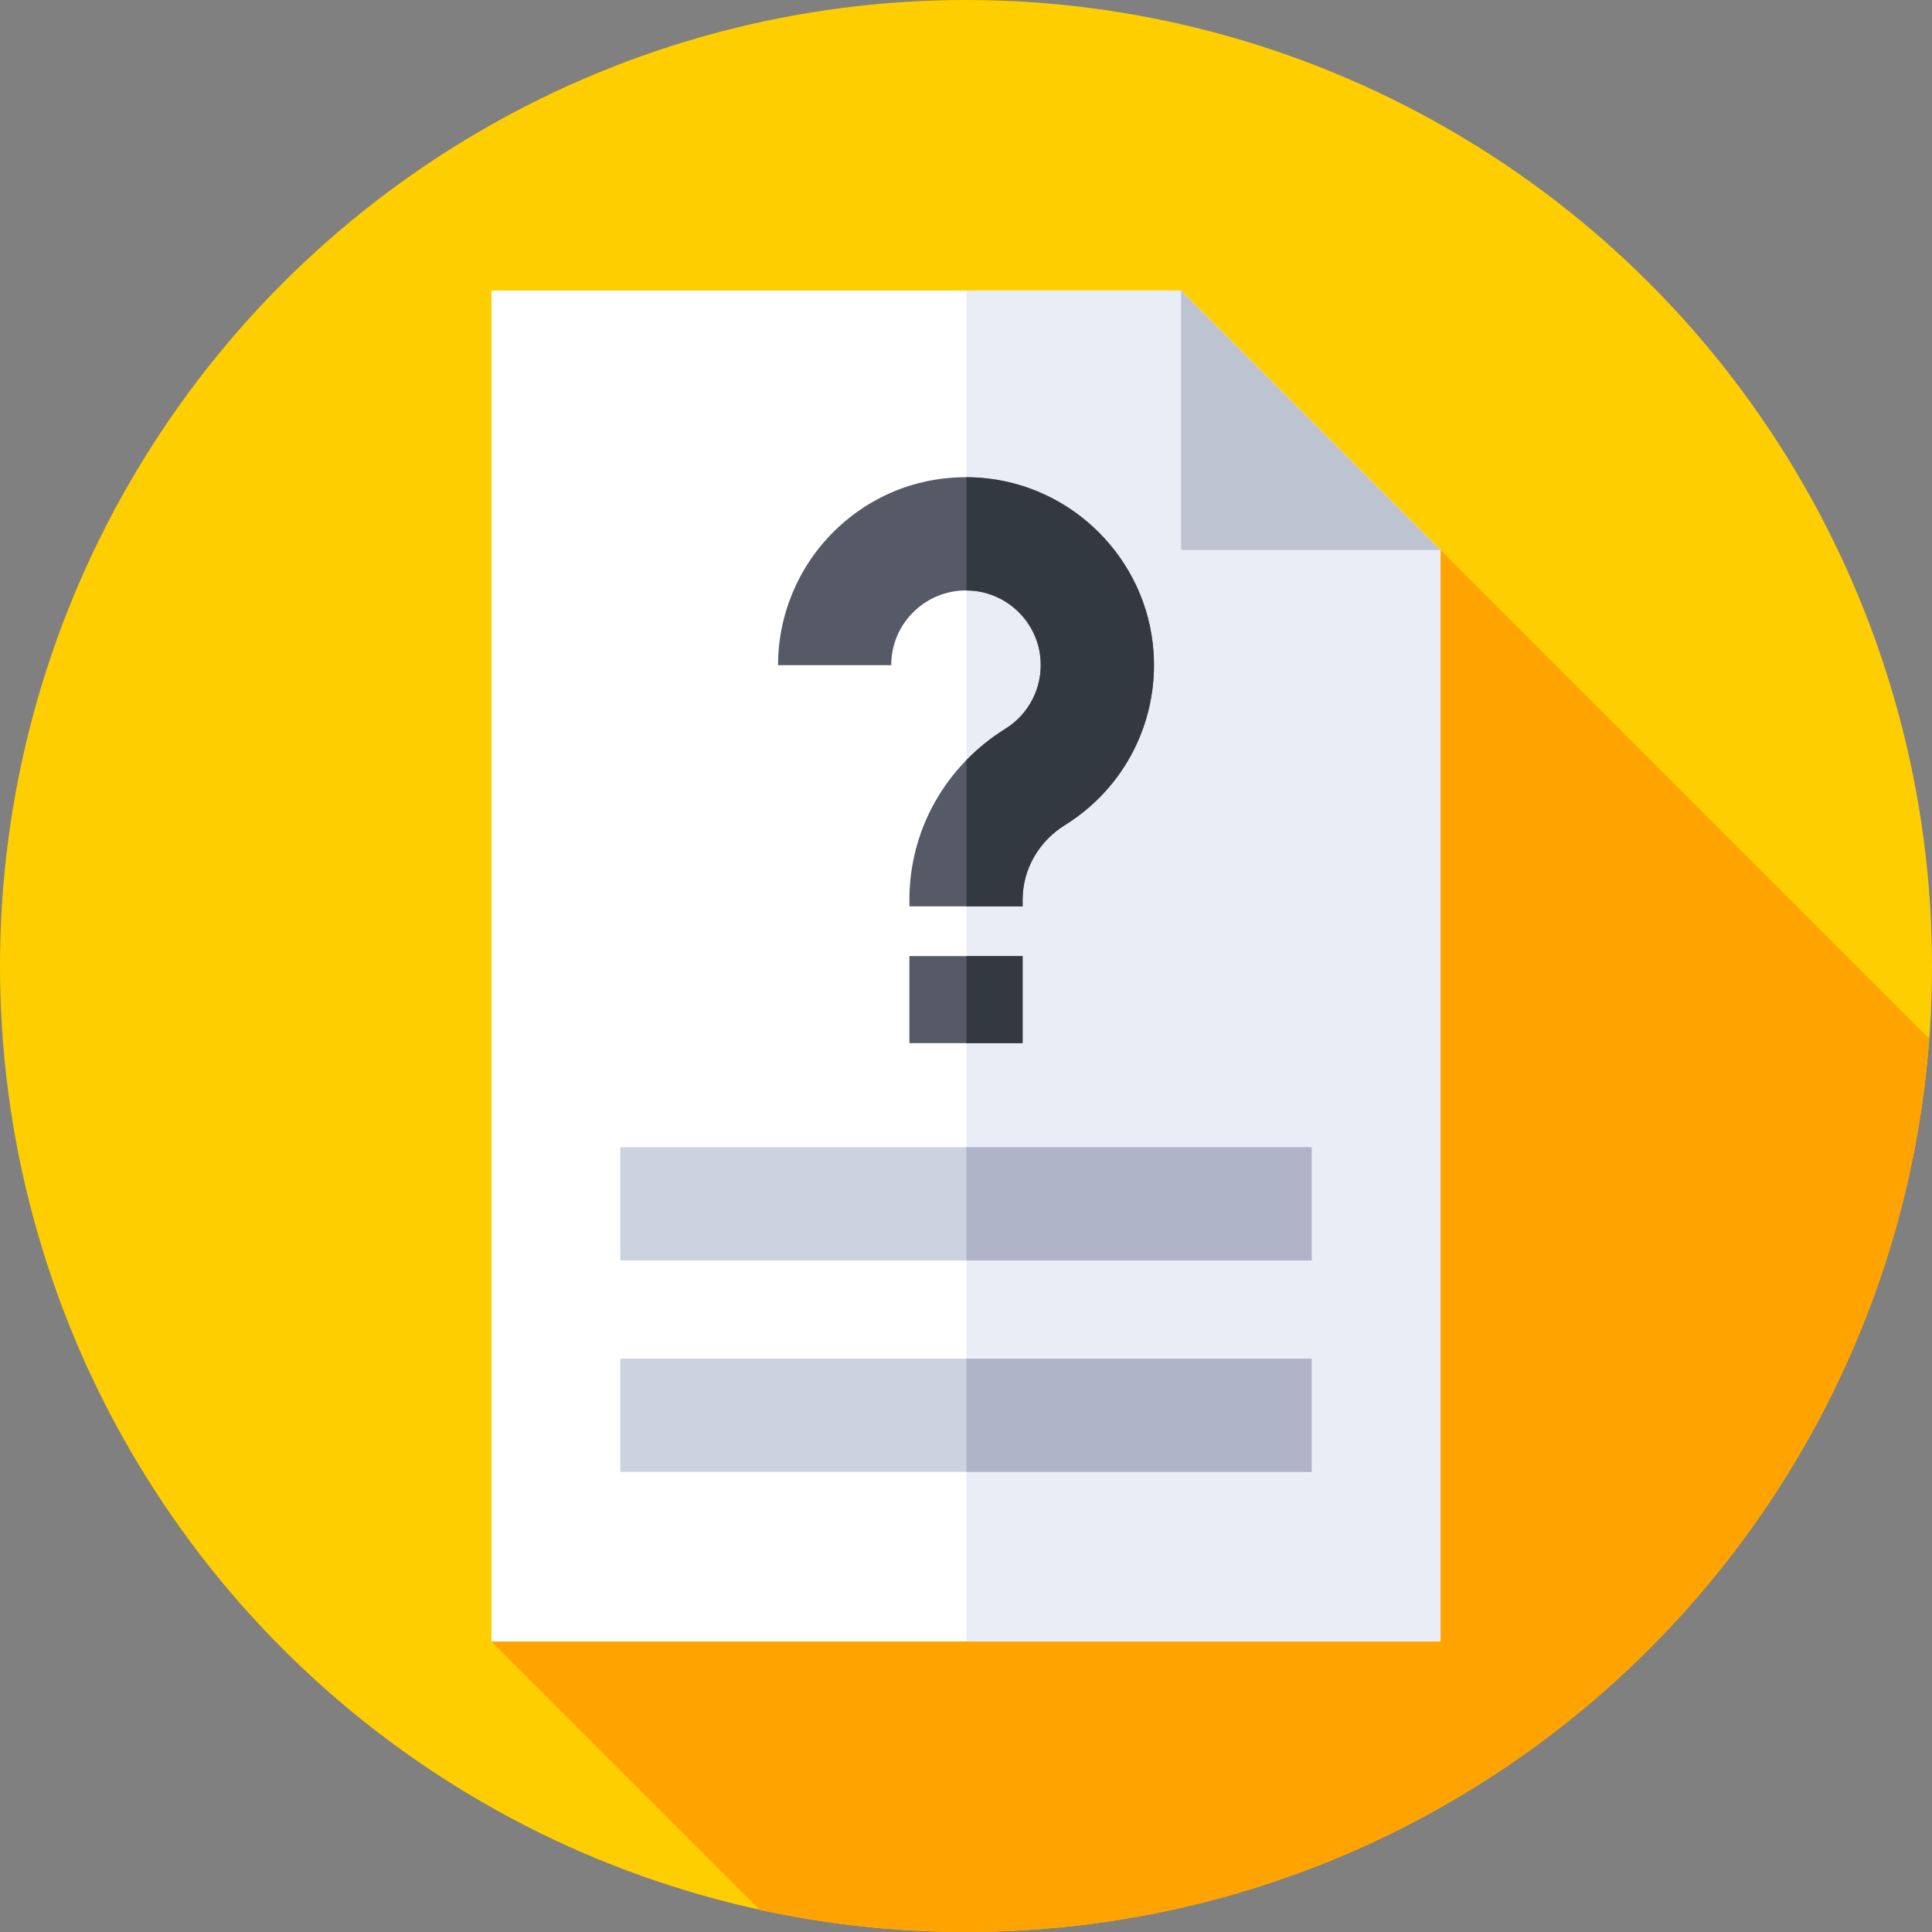 <svg id="Capa_1" enable-background="new 0 0 512 512" height="512" viewBox="0 0 512 512" width="512" xmlns="http://www.w3.org/2000/svg"><rect x="0" y="0" width="512" height="512" fill="#808080" stroke="none"/><g><g><g><g><g><g><g><g><circle cx="256" cy="256" fill="#ffce00" r="256"/></g></g></g></g></g></g></g><path d="m511.285 275.277-129.529-129.53-251.511 289.26 71.157 71.157c17.593 3.823 35.86 5.836 54.598 5.836 134.9 0 245.43-104.342 255.285-236.723z" fill="#ffa300"/><g><path d="m313 76.992 68.755 68.755v289.261h-251.51v-358.016z" fill="#fff"/></g><g><path d="m381.755 145.747-68.755-68.755h-56.88v358.016h125.635z" fill="#e9edf5"/></g><g><path d="m313 145.747v-68.755l68.756 68.755z" fill="#bec3d2"/></g><g><g><path d="m271 240.191h-30v-1.722c0-18.484 9.509-35.431 25.438-45.335 6.262-3.894 9.836-10.9 9.326-18.285-.674-9.774-8.553-17.653-18.326-18.327-5.579-.385-10.895 1.488-14.952 5.274-4.062 3.792-6.299 8.937-6.299 14.489h-30c0-13.756 5.77-27.031 15.829-36.42 10.203-9.523 23.517-14.235 37.487-13.272 24.633 1.699 44.491 21.557 46.191 46.191 1.275 18.493-7.697 36.053-23.415 45.826-7.063 4.391-11.279 11.815-11.279 19.859z" fill="#555a66"/></g><g><path d="m305.693 172.784c-1.7-24.634-21.559-44.492-46.191-46.191-1.133-.078-2.259-.105-3.381-.109v30.013c.438.002.875-.006 1.317.025 9.773.674 17.652 8.553 18.326 18.327.51 7.384-3.064 14.391-9.326 18.285-3.828 2.38-7.274 5.175-10.317 8.292v38.765h14.879v-1.722c0-8.044 4.216-15.467 11.278-19.858 15.718-9.774 24.691-27.334 23.415-45.827z" fill="#333940"/></g><g><path d="m241 253.373h30v23.069h-30z" fill="#555a66"/></g><g><path d="m256.12 253.373h14.88v23.069h-14.88z" fill="#333940"/></g></g><g><path d="m164.395 304.026h183.209v30h-183.209z" fill="#cdd2e1"/></g><g><path d="m256.12 304.026h91.484v30h-91.484z" fill="#afb4c8"/></g><g><path d="m164.395 360.062h183.209v30h-183.209z" fill="#cdd2e1"/></g><g><path d="m256.12 360.062h91.484v30h-91.484z" fill="#afb4c8"/></g></g></svg>